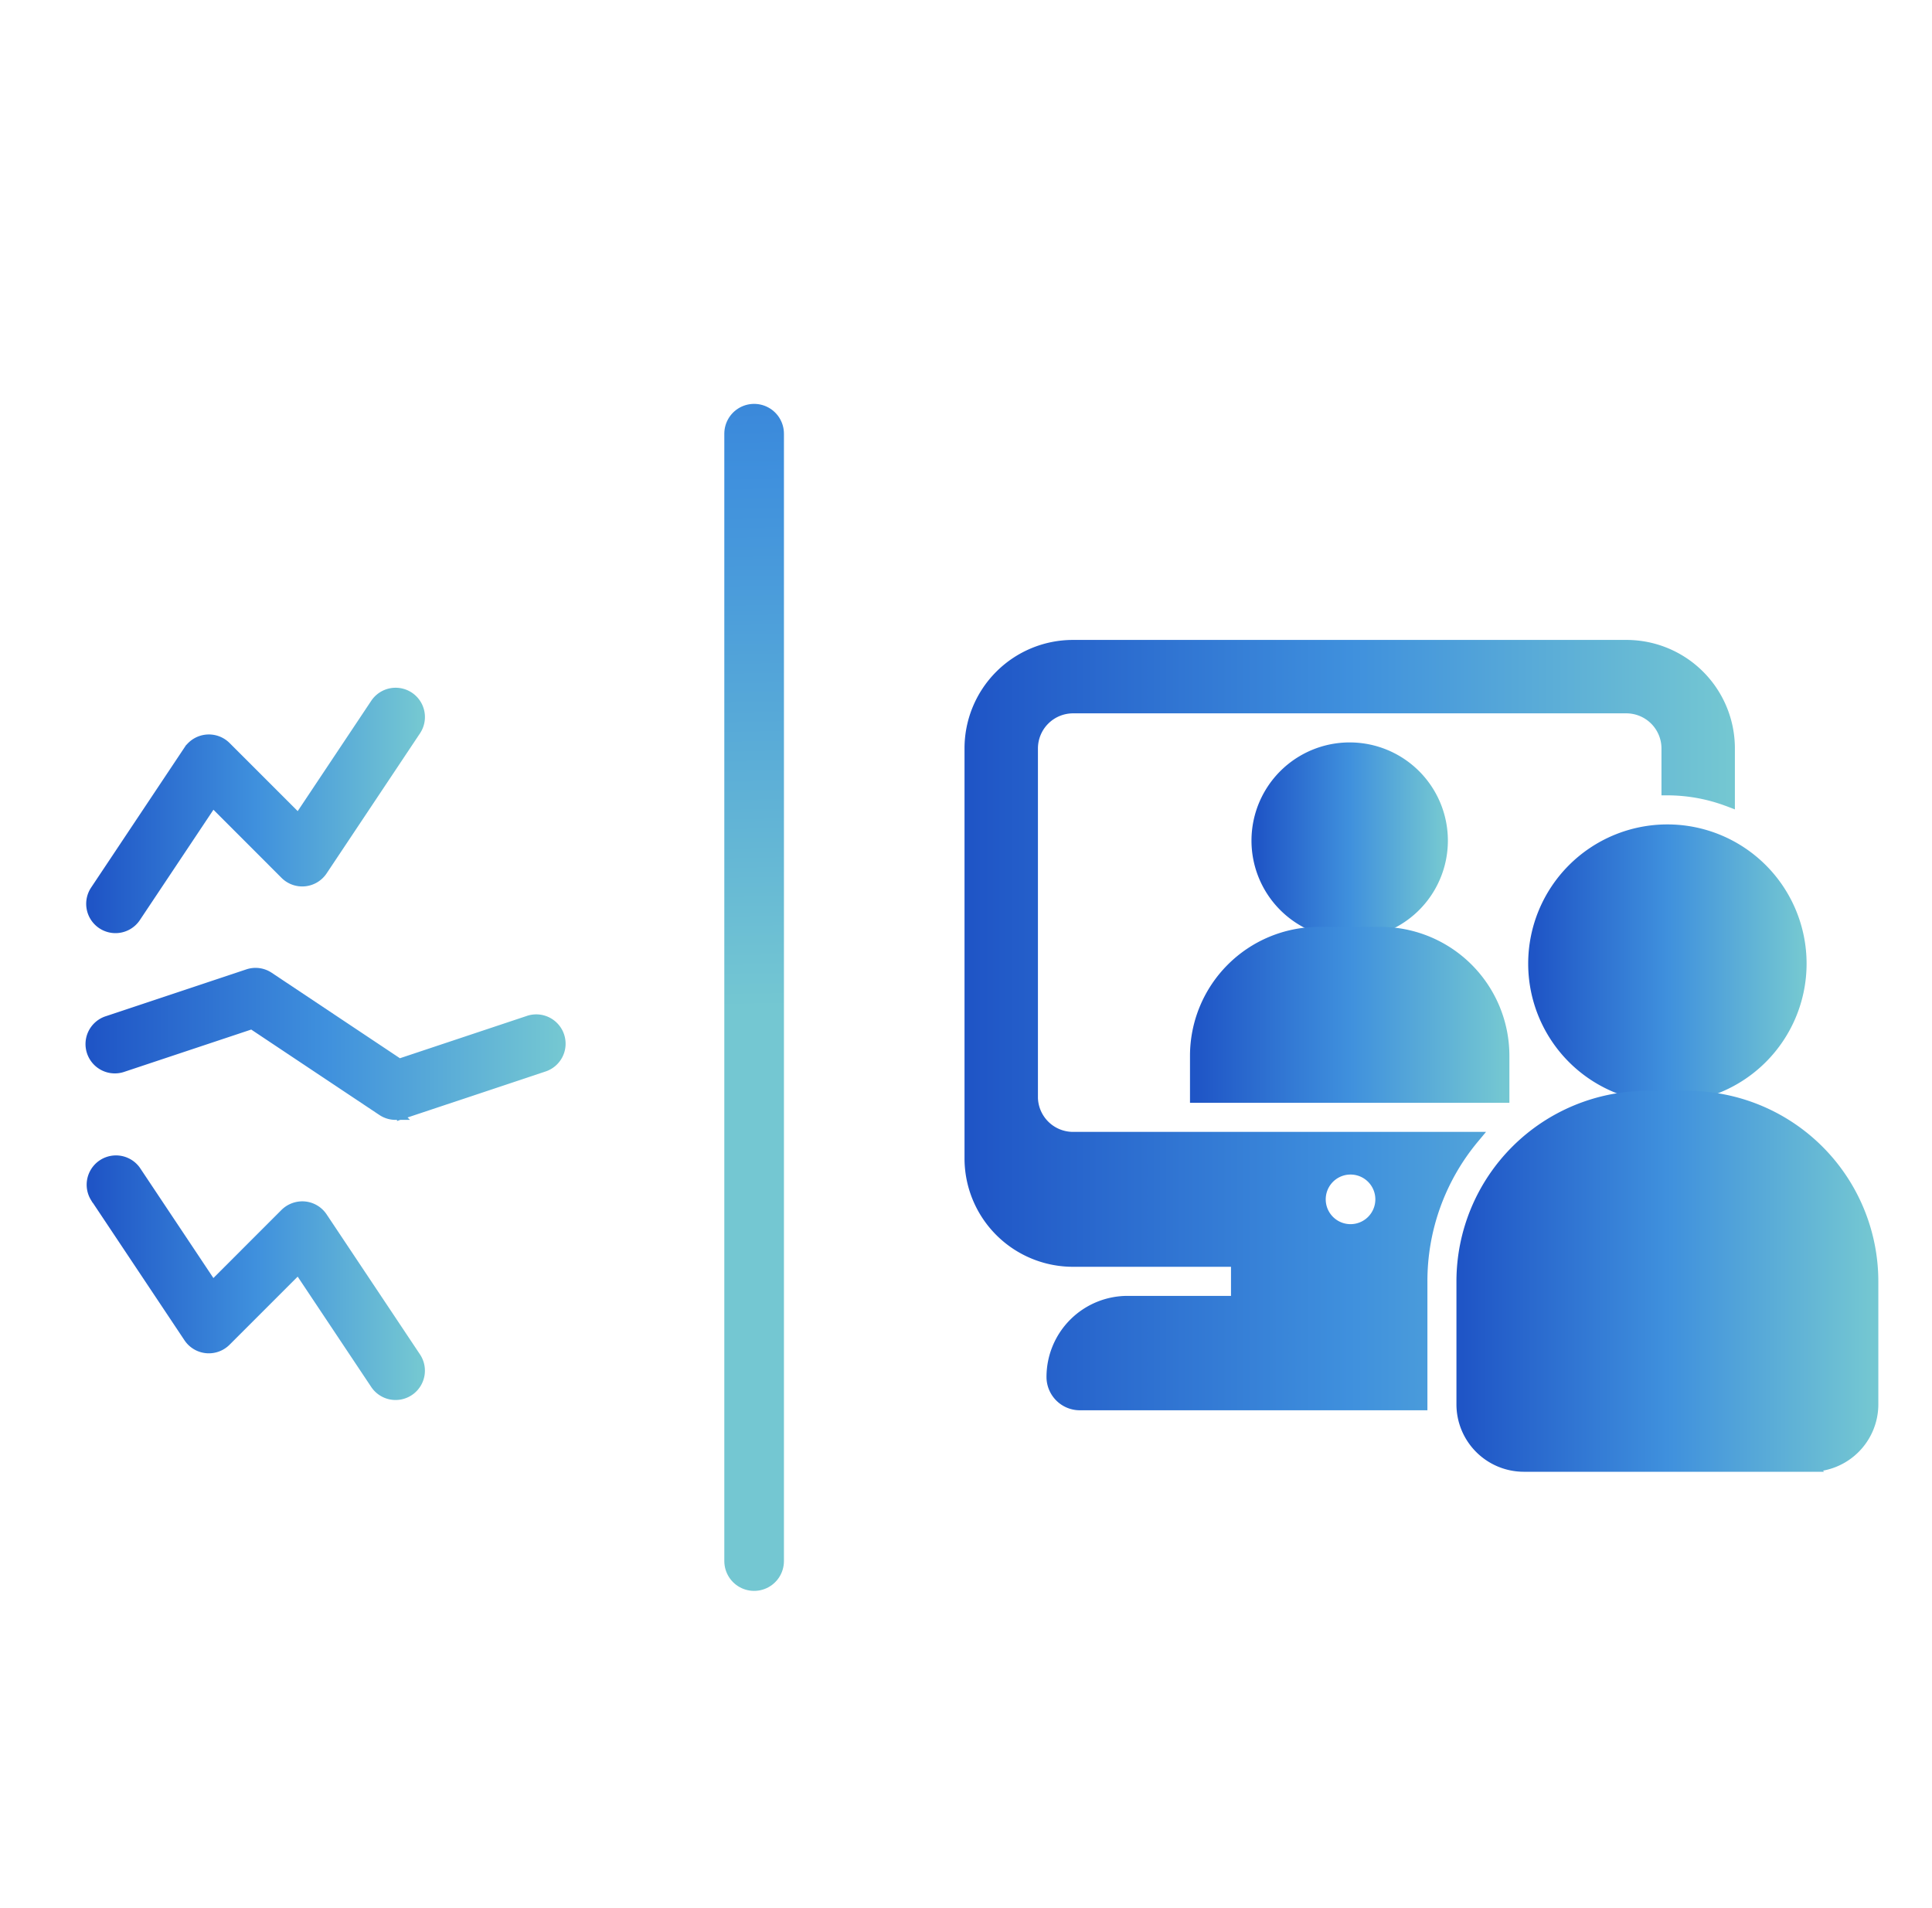 <svg width="81" height="80" fill="none" xmlns="http://www.w3.org/2000/svg"><path d="M16.586 46.703a.974.974 0 01-.543-.165L10.57 42.89l-5.42 1.805a.98.98 0 01-1.312-.996.978.978 0 01.692-.86l5.873-1.958a.968.968 0 01.853.114l5.474 3.649 5.418-1.806a.98.98 0 011.206 1.37.978.978 0 01-.587.487l-5.872 1.957a.959.959 0 01-.31.05z" fill="url(#paint0_linear_1515_8278)" stroke="url(#paint1_linear_1515_8278)" stroke-width=".5"/><path d="M4.841 38.873a.979.979 0 01-.813-1.522l3.915-5.873a.98.98 0 011.506-.149L12.52 34.4l3.253-4.88a.978.978 0 111.628 1.087l-3.915 5.872a.978.978 0 01-1.506.15l-3.07-3.072-3.254 4.88a.978.978 0 01-.815.436z" fill="url(#paint2_linear_1515_8278)" stroke="url(#paint3_linear_1515_8278)" stroke-width=".5"/><path d="M16.587 58.447a.978.978 0 01-.815-.435l-3.253-4.88-3.071 3.071a.978.978 0 01-1.506-.149l-3.915-5.873a.979.979 0 011.628-1.085l3.253 4.88 3.071-3.072a.996.996 0 01.789-.282.979.979 0 01.717.43l3.916 5.873a.98.98 0 01-.814 1.522z" fill="url(#paint4_linear_1515_8278)" stroke="url(#paint5_linear_1515_8278)" stroke-width=".5"/><path d="M56.586 39.111a3.867 3.867 0 100-7.734 3.867 3.867 0 000 7.734z" fill="url(#paint6_linear_1515_8278)" stroke="url(#paint7_linear_1515_8278)" stroke-width=".5"/><path d="M63.032 45.987v-1.72a5.157 5.157 0 00-5.157-5.156h-2.578a5.157 5.157 0 00-5.156 5.157v1.719h12.89z" fill="url(#paint8_linear_1515_8278)" stroke="url(#paint9_linear_1515_8278)" stroke-width=".5"/><path d="M43.266 45.987v-14.61a1.724 1.724 0 011.719-1.719h23.204a1.724 1.724 0 011.719 1.719v1.719a7.27 7.27 0 012.578.477v-2.196a4.297 4.297 0 00-4.297-4.297H44.985a4.297 4.297 0 00-4.297 4.297v17.188a4.297 4.297 0 004.297 4.297h6.875v1.72h-4.58a3.149 3.149 0 00-3.155 3.153 1.148 1.148 0 001.143 1.143h14.327v-5.156a9.377 9.377 0 012.174-6.016H44.985a1.724 1.724 0 01-1.72-1.719zm13.32 3.008a1.29 1.29 0 110 2.579 1.29 1.29 0 010-2.579z" fill="url(#paint10_linear_1515_8278)" stroke="url(#paint11_linear_1515_8278)" stroke-width=".5"/><path d="M69.906 45.987a5.586 5.586 0 100-11.172 5.586 5.586 0 000 11.172z" fill="url(#paint12_linear_1515_8278)" stroke="url(#paint13_linear_1515_8278)" stroke-width=".5"/><path d="M75.923 61.456H63.89a2.578 2.578 0 01-2.578-2.578V53.72a7.743 7.743 0 017.734-7.734h1.72A7.743 7.743 0 0178.5 53.72v5.157a2.578 2.578 0 01-2.578 2.578z" fill="url(#paint14_linear_1515_8278)" stroke="url(#paint15_linear_1515_8278)" stroke-width=".5"/><path d="M31.617 18.183V65.45" stroke="url(#paint16_linear_1515_8278)" stroke-width="2.5" stroke-linecap="round"/><defs><linearGradient id="paint0_linear_1515_8278" x1="3.836" y1="43.766" x2="23.464" y2="43.766" gradientUnits="userSpaceOnUse"><stop stop-color="#1F55C6"/><stop offset=".5" stop-color="#3F90DD"/><stop offset="1" stop-color="#74C7D2"/></linearGradient><linearGradient id="paint1_linear_1515_8278" x1="3.836" y1="43.766" x2="23.464" y2="43.766" gradientUnits="userSpaceOnUse"><stop stop-color="#1F55C6"/><stop offset=".5" stop-color="#3F90DD"/><stop offset="1" stop-color="#74C7D2"/></linearGradient><linearGradient id="paint2_linear_1515_8278" x1="3.863" y1="33.975" x2="17.571" y2="33.975" gradientUnits="userSpaceOnUse"><stop stop-color="#1F55C6"/><stop offset=".5" stop-color="#3F90DD"/><stop offset="1" stop-color="#74C7D2"/></linearGradient><linearGradient id="paint3_linear_1515_8278" x1="3.863" y1="33.975" x2="17.571" y2="33.975" gradientUnits="userSpaceOnUse"><stop stop-color="#1F55C6"/><stop offset=".5" stop-color="#3F90DD"/><stop offset="1" stop-color="#74C7D2"/></linearGradient><linearGradient id="paint4_linear_1515_8278" x1="3.867" y1="53.557" x2="17.565" y2="53.557" gradientUnits="userSpaceOnUse"><stop stop-color="#1F55C6"/><stop offset=".5" stop-color="#3F90DD"/><stop offset="1" stop-color="#74C7D2"/></linearGradient><linearGradient id="paint5_linear_1515_8278" x1="3.867" y1="53.557" x2="17.565" y2="53.557" gradientUnits="userSpaceOnUse"><stop stop-color="#1F55C6"/><stop offset=".5" stop-color="#3F90DD"/><stop offset="1" stop-color="#74C7D2"/></linearGradient><linearGradient id="paint6_linear_1515_8278" x1="52.719" y1="35.244" x2="60.453" y2="35.244" gradientUnits="userSpaceOnUse"><stop stop-color="#1F55C6"/><stop offset=".5" stop-color="#3F90DD"/><stop offset="1" stop-color="#74C7D2"/></linearGradient><linearGradient id="paint7_linear_1515_8278" x1="52.719" y1="35.244" x2="60.453" y2="35.244" gradientUnits="userSpaceOnUse"><stop stop-color="#1F55C6"/><stop offset=".5" stop-color="#3F90DD"/><stop offset="1" stop-color="#74C7D2"/></linearGradient><linearGradient id="paint8_linear_1515_8278" x1="50.141" y1="42.549" x2="63.032" y2="42.549" gradientUnits="userSpaceOnUse"><stop stop-color="#1F55C6"/><stop offset=".5" stop-color="#3F90DD"/><stop offset="1" stop-color="#74C7D2"/></linearGradient><linearGradient id="paint9_linear_1515_8278" x1="50.141" y1="42.549" x2="63.032" y2="42.549" gradientUnits="userSpaceOnUse"><stop stop-color="#1F55C6"/><stop offset=".5" stop-color="#3F90DD"/><stop offset="1" stop-color="#74C7D2"/></linearGradient><linearGradient id="paint10_linear_1515_8278" x1="40.688" y1="42.979" x2="72.486" y2="42.979" gradientUnits="userSpaceOnUse"><stop stop-color="#1F55C6"/><stop offset=".5" stop-color="#3F90DD"/><stop offset="1" stop-color="#74C7D2"/></linearGradient><linearGradient id="paint11_linear_1515_8278" x1="40.688" y1="42.979" x2="72.486" y2="42.979" gradientUnits="userSpaceOnUse"><stop stop-color="#1F55C6"/><stop offset=".5" stop-color="#3F90DD"/><stop offset="1" stop-color="#74C7D2"/></linearGradient><linearGradient id="paint12_linear_1515_8278" x1="64.32" y1="40.401" x2="75.493" y2="40.401" gradientUnits="userSpaceOnUse"><stop stop-color="#1F55C6"/><stop offset=".5" stop-color="#3F90DD"/><stop offset="1" stop-color="#74C7D2"/></linearGradient><linearGradient id="paint13_linear_1515_8278" x1="64.32" y1="40.401" x2="75.493" y2="40.401" gradientUnits="userSpaceOnUse"><stop stop-color="#1F55C6"/><stop offset=".5" stop-color="#3F90DD"/><stop offset="1" stop-color="#74C7D2"/></linearGradient><linearGradient id="paint14_linear_1515_8278" x1="61.313" y1="53.721" x2="78.501" y2="53.721" gradientUnits="userSpaceOnUse"><stop stop-color="#1F55C6"/><stop offset=".5" stop-color="#3F90DD"/><stop offset="1" stop-color="#74C7D2"/></linearGradient><linearGradient id="paint15_linear_1515_8278" x1="61.313" y1="53.721" x2="78.501" y2="53.721" gradientUnits="userSpaceOnUse"><stop stop-color="#1F55C6"/><stop offset=".5" stop-color="#3F90DD"/><stop offset="1" stop-color="#74C7D2"/></linearGradient><linearGradient id="paint16_linear_1515_8278" x1="31.499" y1="-2.501" x2="32.35" y2="42.26" gradientUnits="userSpaceOnUse"><stop stop-color="#1F55C6"/><stop offset=".5" stop-color="#3F90DD"/><stop offset="1" stop-color="#74C7D2"/></linearGradient></defs></svg>